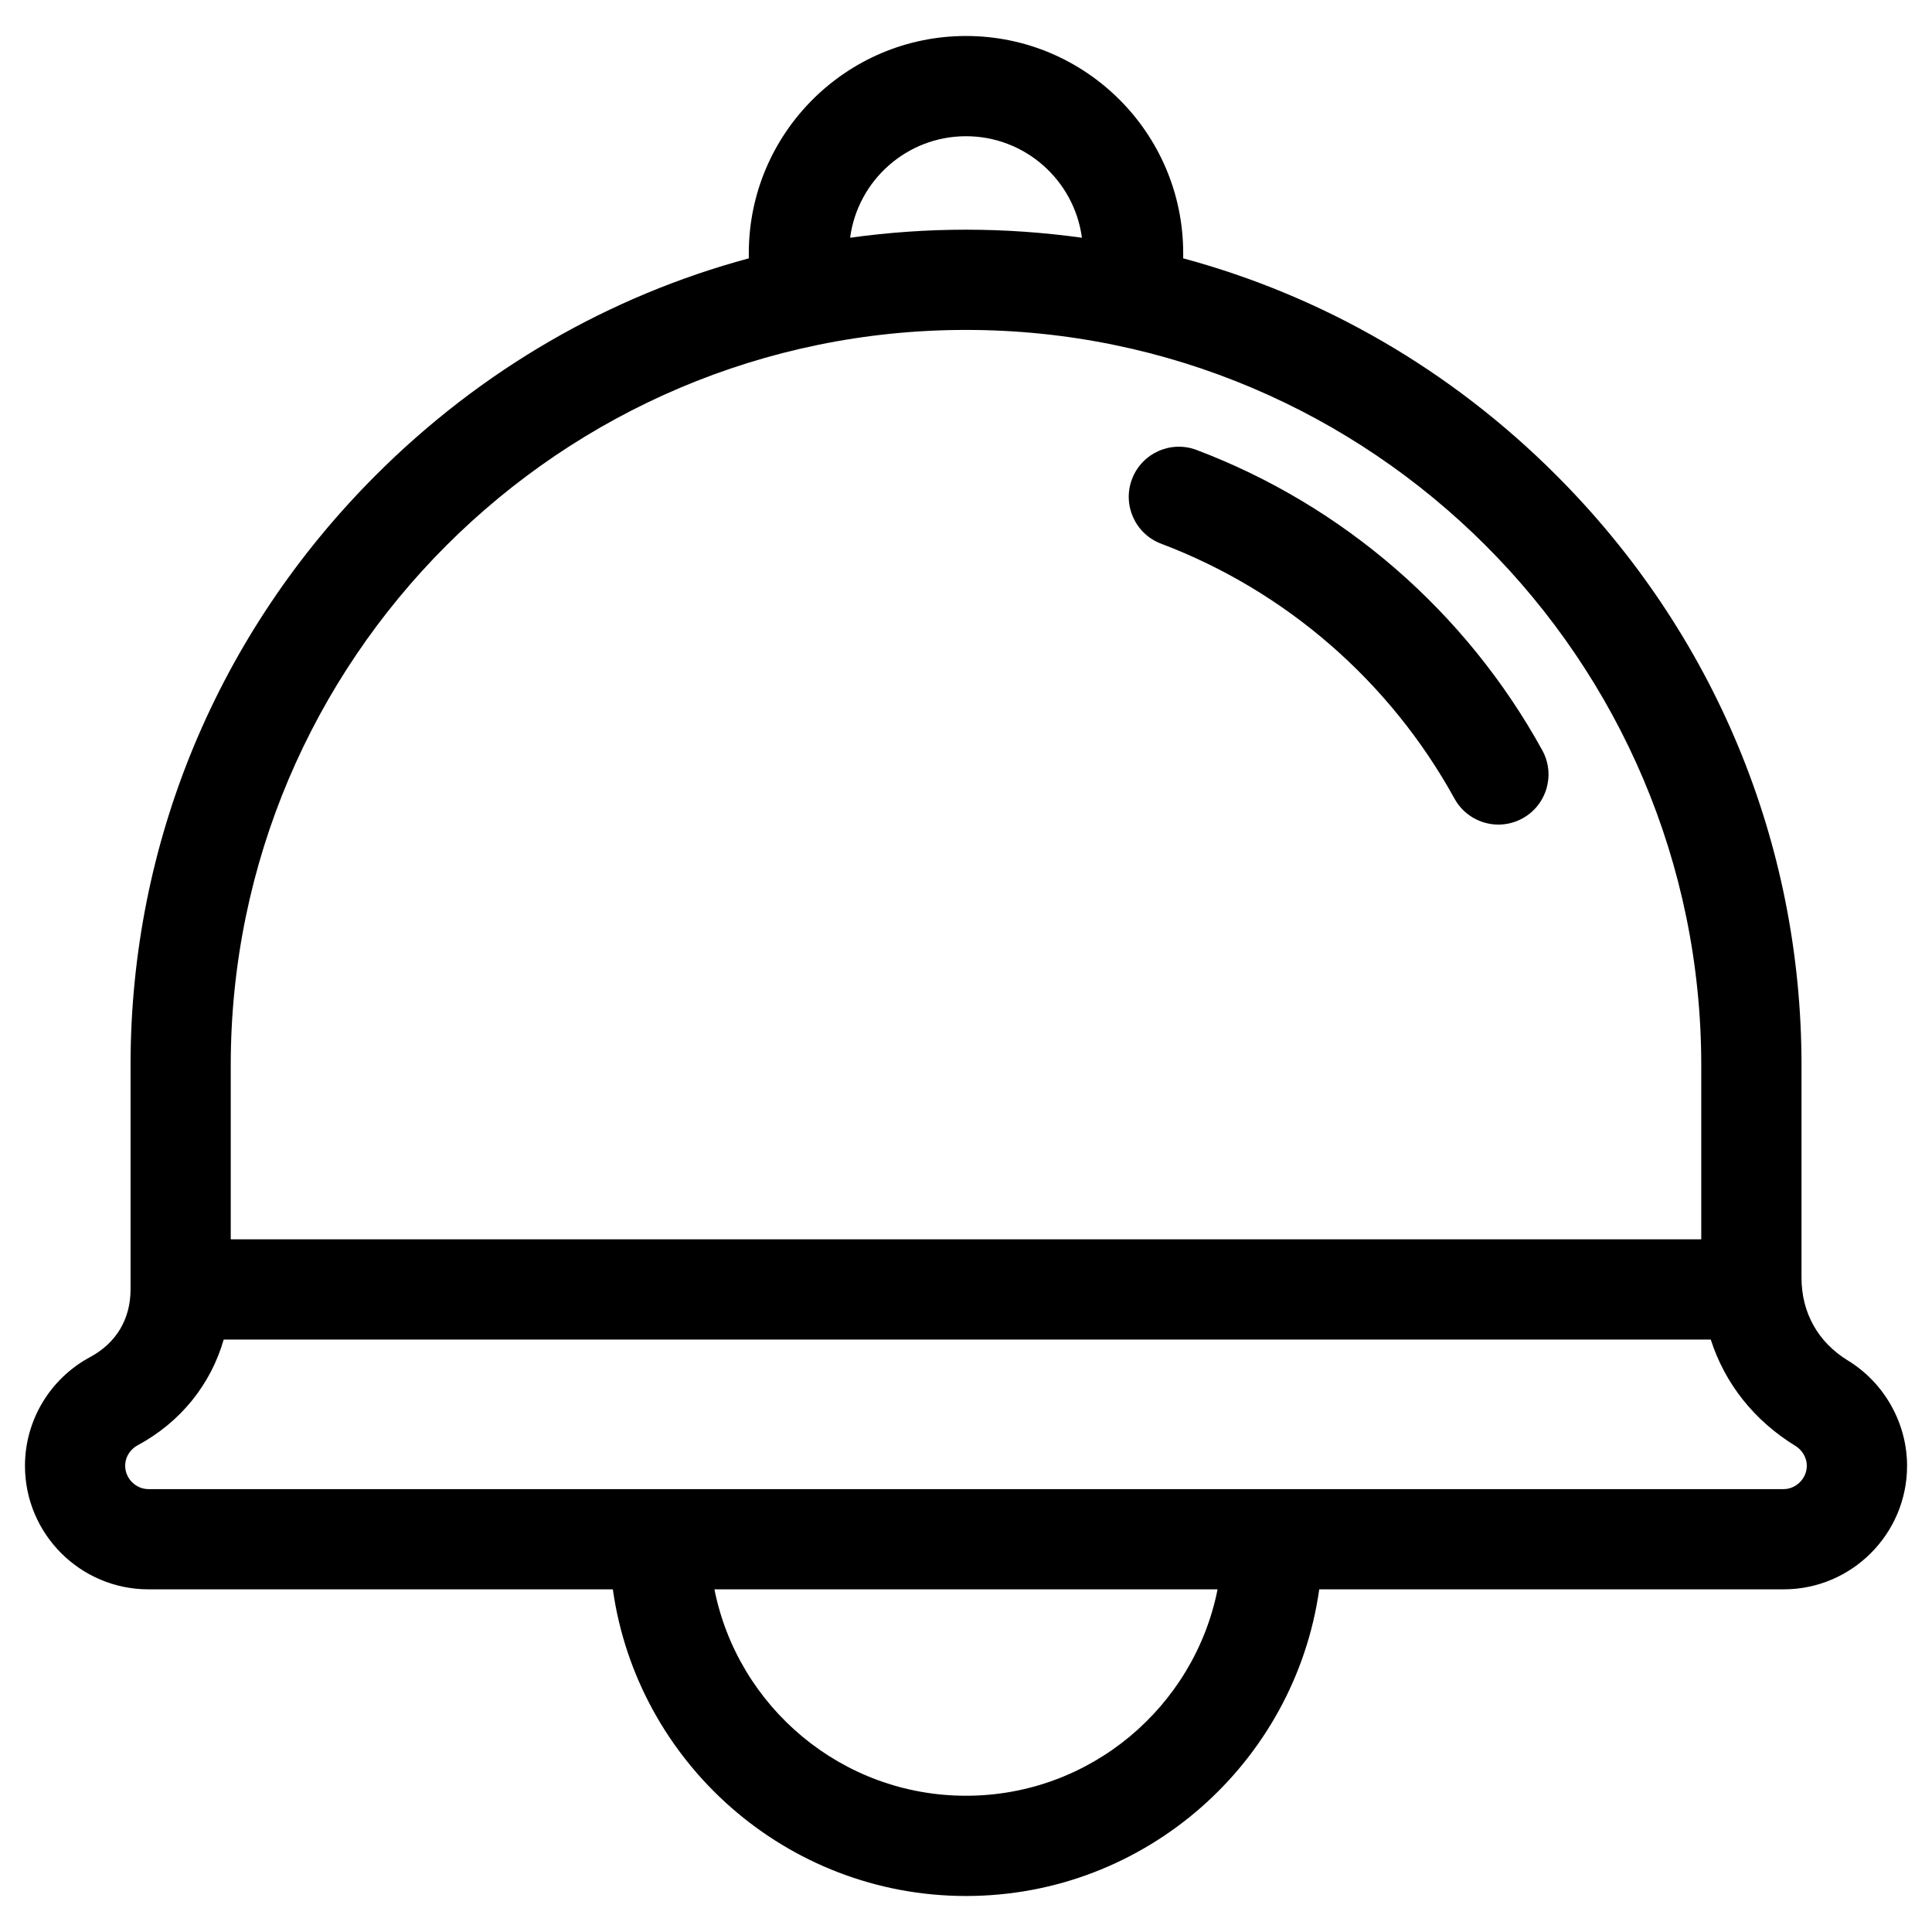 <?xml version="1.0" encoding="UTF-8"?>
<!-- Uploaded to: ICON Repo, www.svgrepo.com, Generator: ICON Repo Mixer Tools -->
<svg fill="#000000" width="800px" height="800px" version="1.1" viewBox="144 144 512 512" xmlns="http://www.w3.org/2000/svg">
 <path d="m443.99 270.97c2.602-6.863 10.258-10.316 17.113-7.727 38.93 14.723 71.461 42.984 91.621 79.594 3.535 6.422 1.199 14.5-5.234 18.035-2.023 1.117-4.223 1.652-6.383 1.652-4.695 0-9.23-2.484-11.652-6.879-17.109-31.078-44.723-55.07-77.754-67.562-6.852-2.594-10.305-10.258-7.711-17.113zm172.67 267.66h-433.33c-3.332 0-6.156-2.82-6.156-6.168 0-2.707 1.703-4.586 3.293-5.441 11.402-6.133 19.402-16.152 22.812-28.027h394.09c3.723 11.609 11.465 21.469 22.461 28.199 1.441 0.887 2.988 2.734 2.988 5.266 0.004 3.344-2.824 6.172-6.16 6.172zm-216.66 81.262c-32.949 0-60.48-23.559-66.668-54.703h133.34c-6.195 31.152-33.727 54.703-66.676 54.703zm0-388.46c-107.44 0-194.85 87.402-194.85 194.84v46.164h389.7v-46.164c0-107.44-87.41-194.84-194.85-194.84zm0-51.332c15.699 0 28.707 11.738 30.719 26.902-10.098-1.402-20.355-2.133-30.719-2.133s-20.621 0.73-30.711 2.133c2.004-15.164 15.012-26.902 30.711-26.902zm233.71 324.45c-7.926-4.856-12.293-12.656-12.293-21.957v-56.316c0-58.91-23.105-114.45-65.031-156.38-27.918-27.918-61.867-47.473-98.828-57.434v-1.371c0-31.738-25.809-57.555-57.551-57.555-31.742 0-57.566 25.82-57.566 57.555v1.371c-36.953 9.965-70.902 29.52-98.816 57.434-41.941 41.938-65.027 97.469-65.027 156.38v59.445c0 7.84-3.797 14.199-10.707 17.91-10.652 5.734-17.273 16.781-17.273 28.832 0 18.047 14.676 32.727 32.719 32.727h123.07c6.469 45.867 45.977 81.266 93.602 81.266s87.133-35.398 93.602-81.266h123.06c18.047 0 32.723-14.68 32.723-32.727 0-11.297-6.008-21.992-15.676-27.914z" fill-rule="evenodd"/>
</svg>